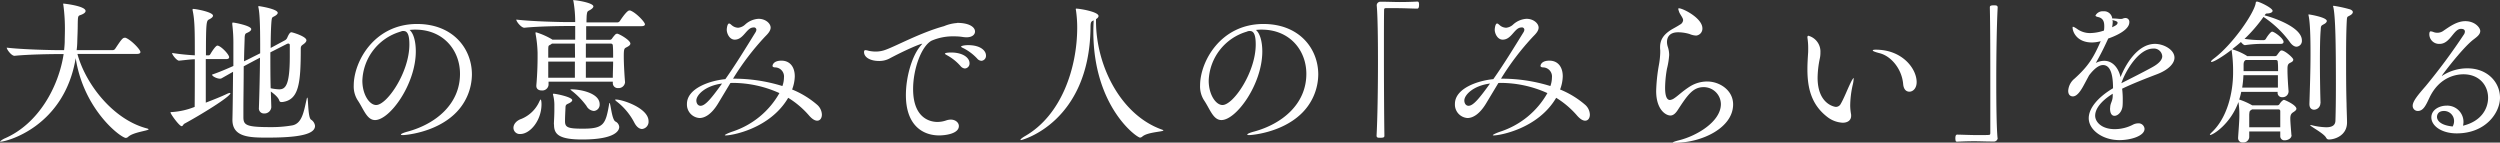 <svg xmlns="http://www.w3.org/2000/svg" viewBox="0 0 797.55 45.5"><rect x="0" y="0" width="797.55" height="45.5" fill="#333333" stroke="none"/><defs><style>.cls-1{fill:#fff;}</style></defs><g id="レイヤー_2" data-name="レイヤー 2"><g id="レイヤー_1-2" data-name="レイヤー 1"><path class="cls-1" d="M47.4,41.25c0,.45-4.9.9-6.5,2.4a1.29,1.29,0,0,1-.75.35c-1.55,0-13.45-8.9-16-25.45C20.5,40.5,2,45.2.2,45.2c-.15,0-.2,0-.2-.05s.65-.6,1.4-.95c11-4.7,17.35-16.7,18.9-26.95H19c-2.75,0-9.85.1-14.3.55H4.6c-.95,0-2.45-2-2.45-2.6,5.1.6,14.15.8,17,.8h1.3c.1-1,.2-2.05.2-3s.05-1.95.05-2.85a57.2,57.2,0,0,0-.5-8.65.54.54,0,0,1-.05-.25.11.11,0,0,1,.1-.1c.25,0,7.05.75,7.05,2.35,0,.5-.6.9-1.35,1.2-1.05.4-1.1.15-1.15,3.05,0,2.05-.1,3.65-.15,5.65a22.75,22.75,0,0,1-.2,2.6H35.9a1,1,0,0,0,.85-.45c1.8-2.7,2.35-3.5,3-3.5a.63.63,0,0,1,.3,0c1.7.6,4.75,3.75,4.75,4.55,0,.3-.25.6-1.1.6h-19C27.3,26.85,36.15,38.25,47,41,47.25,41.1,47.4,41.15,47.4,41.25Z"/><path class="cls-1" d="M65.65,18.85c0,5.15,0,10.7,0,13.9,2.45-.95,5-1.95,6.75-2.8a2.94,2.94,0,0,1,.9-.3c.1,0,.2.05.2.1,0,1.1-9.65,7-14.65,9.7-.4.2-.5.8-.9.8-.75,0-3.55-3.9-3.55-4.35,0-.15.15-.15.45-.15a23.58,23.58,0,0,0,7.25-1.65c.05-3.85.05-10,.05-15.2-1.6.05-2.9.25-5,.45h-.05c-.7,0-2.2-1.85-2.2-2.45a72.36,72.36,0,0,0,7.25.75c0-7.5,0-11.15-.7-14.35a.88.88,0,0,1,0-.3c0-.15,0-.15.2-.15.9,0,6.3,1,6.3,2.15,0,.45-.55.85-1.25,1.2-.85.4-1,.9-1,11.45h.9c.25,0,.4-.2.55-.45.55-.95,1.7-2.65,2.2-2.65,1.05,0,3.75,2.8,3.75,3.7,0,.3-.2.6-.95.6ZM89.8,32.55a.65.65,0,0,1-.7-.45c-.3-1.05-1.65-2.15-2.7-2.9l.15,4.9v.1a2.18,2.18,0,0,1-2.3,2,1.59,1.59,0,0,1-1.65-1.8v-.1c.15-4.3.3-10.35.35-15.9l-1.45.75-3.75,2c0,4.7-.1,10.15-.1,13.55v2.7c0,2.55,1,3.15,8.6,3.15a38.43,38.43,0,0,0,7-.55c3.15-.6,3.7-4.55,4.55-8.25.1-.45.15-.6.25-.6.3,0,.15,6.25,1.15,7a2.74,2.74,0,0,1,1.3,2c0,2.45-4.15,3.75-15,3.75-5.6,0-11.35,0-11.35-5.65V38.1c.1-3.7.15-9.9.2-15.2L70.65,25a1.19,1.19,0,0,1-.45.1c-1,0-2.55-.75-2.55-1.3C70,23,72.3,22,74.45,21.05V14.3a49.67,49.67,0,0,0-.35-6.55,1.77,1.77,0,0,0,0-.3c0-.15,0-.25.25-.25.45,0,5.8,1,5.8,2.1,0,.4-.45.8-1.25,1.15-.5.25-.75.2-.85,1.45,0,.8-.15,3.9-.2,7.65,1.35-.6,2.45-1.2,3.25-1.6L83,17c0-6.35,0-12-.55-14.6a.74.74,0,0,1-.05-.3c0-.1.05-.15.2-.15s6,.9,6,2.15c0,.35-.4.7-.9,1-.9.5-.95.3-1.1,1.75-.15,1.75-.25,4.9-.25,8.45L91,12.8a1.72,1.72,0,0,0,.65-.8c.7-1.65,1.1-1.7,1.35-1.7s4.75,1.3,4.75,2.55c0,.4-.3.8-1,1.3-.55.4-.8.55-.8,1.4,0,11.1-.6,16.3-5.85,17ZM86.25,16.7c0,3.8,0,8,.1,11.45a15.37,15.37,0,0,0,2.7.35c2,0,3.4-1.25,3.4-10.45,0-1.35,0-2.6,0-3.65a.45.45,0,0,0-.5-.5,1.55,1.55,0,0,0-.4.1Z"/><path class="cls-1" d="M132.3,9.45c-.55,0-1.1.05-1.65.1,1.25,1,2,3.6,2,6.85,0,10.45-8.3,21.9-13,21.9-2.65,0-3.65-3.55-5.6-6.4a8.23,8.23,0,0,1-1.2-4.65c0-7.55,6.5-19.6,20.2-19.6,11.45,0,17.5,7.85,17.5,16.1a17.53,17.53,0,0,1-5.6,12.7c-6.4,6-15.9,6.65-16.35,6.65s-.7-.05-.7-.15c0-.25.75-.6,2.25-1,8.75-2.4,16.6-8.65,16.6-18.4,0-7.45-5.25-14.1-14.25-14.1Zm-4.55.65A16.89,16.89,0,0,0,115.6,25.75c0,4.4,2.25,7.75,4.4,7.75,3.45,0,10.6-10.45,10.6-19.3,0-2.25-.3-4.3-1.8-4.3a1.38,1.38,0,0,0-.45,0,1.55,1.55,0,0,1-.4.1Z"/><path class="cls-1" d="M163.8,40.75c0-1,.8-2.25,2.6-2.85a10.73,10.73,0,0,0,5.7-5.6c.2-.4.3-.55.4-.55s.25.6.25,1.5c0,5.2-3.65,9.5-6.75,9.5A2,2,0,0,1,163.8,40.75ZM199.4,26.3a2.06,2.06,0,0,1-2.2,1.8,1.57,1.57,0,0,1-1.7-1.6v-.45H175V27.1a2,2,0,0,1-2.25,1.75c-.9,0-1.65-.45-1.65-1.45v-.15c.3-3.35.4-6.65.4-9.1v-1.3a38.51,38.51,0,0,0-.65-6.1c0-.1,0-.2,0-.3a.13.13,0,0,1,.15-.15,23.38,23.38,0,0,1,5.1,2.25l.1.1h7.3V8.3h-2.2c-2.75,0-9.55.1-14,.55h-.05c-.95,0-2.55-1.95-2.55-2.6,5.1.6,13.95.8,16.8.8h2a39.16,39.16,0,0,0-.55-6.6,2.25,2.25,0,0,1-.1-.4s.05,0,.1,0c1,0,6.35.85,6.35,2,0,.35-.4.75-1,1.1-.85.5-1,.3-1.15,2,0,.35-.05,1-.05,2h9.8a1,1,0,0,0,.85-.45c1.4-2.1,2.5-3.35,3-3.35a.63.63,0,0,1,.3,0c1.85.65,4.7,3.7,4.7,4.4,0,.3-.25.6-1.1.6H187c0,1.25,0,2.75,0,4.35h7.6a.83.83,0,0,0,.65-.4A9.71,9.71,0,0,1,196.3,11a.92.92,0,0,1,.6-.25c.55,0,4.2,2.05,4.2,3.15,0,.5-.55.85-1.25,1.2S199,15.6,199,18s.2,5.8.4,8.2Zm-16-12.4h-7.3a4.32,4.32,0,0,1-.5.35c-.6.35-.65.2-.7,1.4,0,.7,0,1.65,0,2.75h8.55Zm0,5.75H174.9c0,1.65,0,3.45,0,5.15h8.5Zm-6.7,19.9c.05-1.45.15-3,.15-4.2V33.9a13,13,0,0,0-.35-3.4,2.54,2.54,0,0,1-.1-.45c0-.1.05-.15.2-.15.75,0,5.95,1.05,5.95,2.05,0,.35-.4.7-1.15,1.05s-1,.45-1,1.4c-.05,1.2-.15,2.75-.15,4.25,0,2,.9,2.4,5.7,2.4,6.6,0,7.25-1.35,8.35-7.7,0-.35.1-.5.15-.5.35,0,.7,5.2,1.85,5.9a2.1,2.1,0,0,1,1.25,1.75c0,.9-.8,4-11.8,4-7.3,0-9-1.6-9-4.65ZM187.1,33.8a23.85,23.85,0,0,0-4.4-4.6c-.45-.35-.7-.55-.7-.65s.1-.05.3-.05c2.9,0,9,1.2,9,4.75a2,2,0,0,1-1.85,2.15A2.94,2.94,0,0,1,187.1,33.8Zm-.2-19.9v4.5h8.7c0-1.55,0-2.9-.1-3.9,0-.35-.25-.6-.7-.6Zm0,5.75V24.8h8.6c0-1.7.1-3.5.1-5.15ZM202.35,39.1a20.29,20.29,0,0,0-5.65-6.75c-.3-.25-.45-.4-.45-.5s.05-.1.25-.1c2.1,0,10.4,2.75,10.4,6.9a2.32,2.32,0,0,1-2.05,2.5C204,41.15,203.1,40.55,202.35,39.1Z"/><path class="cls-1" d="M233,26.5l-4,6.65c-2,3.25-4.1,4.5-5.85,4.5a4.3,4.3,0,0,1-4-4.5c0-5,7.4-7.45,12.25-7.9,3.25-4.6,6.5-9.9,9.65-15a1.66,1.66,0,0,0,.25-.8.76.76,0,0,0-.85-.7,2.93,2.93,0,0,0-.65.1c-1.8.55-2.8,3.8-5.4,3.8-1.7,0-2.55-2-2.55-3.15,0-.5.2-2,.75-2,.25,0,.5.25.85.55a3.26,3.26,0,0,0,2.05.8,3.82,3.82,0,0,0,2.3-1.1A6.93,6.93,0,0,1,242,6c2.25,0,3.85,1.5,3.85,2.8,0,1.1-1,2.1-1.8,2.9a83.49,83.49,0,0,0-10.2,13.4,52.13,52.13,0,0,1,15.75,2.35,8.18,8.18,0,0,0,.5-2.7,2.9,2.9,0,0,0-2.9-3.25c-.35-.05-.75-.1-.75-.5,0-.1.15-1.65,2.85-1.65s4.25,2,4.25,5a12.55,12.55,0,0,1-.85,4.2,28.8,28.8,0,0,1,7.9,4.8,4.39,4.39,0,0,1,1.6,3.2c0,1.1-.55,1.95-1.5,1.95-.7,0-1.55-.45-2.6-1.65a28.52,28.52,0,0,0-6.65-5.65c-5.8,9.9-18,12-19.85,12-.25,0-.35,0-.35-.1s.85-.6,2.5-1.15a26.74,26.74,0,0,0,14.9-12.25,36.29,36.29,0,0,0-15.3-3.25Zm-10.85,5.55c0,.85.45,1.7,1.35,1.7,1.55,0,3.6-2.6,6.85-7.1C224.9,27.35,222.15,30.35,222.15,32.05Z"/><path class="cls-1" d="M305.4,7.3c3.7,0,5.65,1.3,5.65,2.75,0,.95-.85,1.85-2.75,1.85a9.76,9.76,0,0,1-1.15-.1,16.57,16.57,0,0,0-2.75-.2,17,17,0,0,0-7.25,1.4c-3.3,1.85-5.85,9.15-5.85,15.4,0,10.2,6.5,10.5,7.75,10.5a8.57,8.57,0,0,0,2.85-.5,4.87,4.87,0,0,1,1.4-.25c1.55,0,2.6,1,2.6,2.05,0,2.55-4.55,3-6.3,3C294.4,43.2,289,40,289,30.35c0-5.85,1.95-12.55,4.7-15.75.25-.35.5-.55.5-.6s0-.05,0-.05c-.6,0-5.35,2-10.6,4.8a7,7,0,0,1-3.25.7c-2.4,0-4.7-1-4.7-2.85,0-.5.2-.6.45-.6a4.4,4.4,0,0,1,1,.2,10.69,10.69,0,0,0,2.25.25,9,9,0,0,0,3.25-.6c3.45-1.25,11.2-5.5,18.55-7.5a13,13,0,0,1,4.1-1Zm1.05,13.8a15.69,15.69,0,0,0-4.2-3.4c-.45-.25-.8-.45-.8-.55,0-.4,1.85-.4,1.95-.4,3.9,0,5.9,1.75,5.9,3.4a1.59,1.59,0,0,1-1.5,1.7A2,2,0,0,1,306.45,21.1Zm5.3-2.4a15.64,15.64,0,0,0-4.35-3.3c-.45-.2-.8-.4-.8-.55s.85-.45,2.25-.45c4,0,5.7,1.8,5.7,3.3a1.58,1.58,0,0,1-1.45,1.7A1.88,1.88,0,0,1,311.75,18.7Z"/><path class="cls-1" d="M371.15,41.6c0,.45-5,.5-6.7,1.95a1.29,1.29,0,0,1-.75.35c-1.05,0-14.9-9.85-14.9-33.85,0-1.15.05-2.35.1-3.55-.8.35-1,.45-1,2.4-.4,30.15-21.85,35.8-22.2,35.8-.1,0-.15-.05-.15-.1,0-.2.55-.65,1.4-1.15C338.7,36.75,343.6,21.6,343.65,9a37.75,37.75,0,0,0-.4-5.75,1.13,1.13,0,0,1-.05-.35.13.13,0,0,1,.15-.15c1.1,0,7.1,1,7.1,2.35,0,.35-.25.65-.8,1v.65c0,14.1,7.8,29.9,21.05,34.6C371,41.45,371.15,41.55,371.15,41.6Z"/><path class="cls-1" d="M402.3,9.45c-.55,0-1.1.05-1.65.1,1.25,1,2.05,3.6,2.05,6.85,0,10.45-8.3,21.9-13.05,21.9-2.65,0-3.65-3.55-5.6-6.4a8.23,8.23,0,0,1-1.2-4.65c0-7.55,6.5-19.6,20.2-19.6,11.45,0,17.5,7.85,17.5,16.1a17.53,17.53,0,0,1-5.6,12.7c-6.4,6-15.9,6.65-16.35,6.65s-.7-.05-.7-.15c0-.25.75-.6,2.25-1,8.75-2.4,16.6-8.65,16.6-18.4,0-7.45-5.25-14.1-14.25-14.1Zm-4.55.65A16.89,16.89,0,0,0,385.6,25.75c0,4.4,2.25,7.75,4.4,7.75,3.45,0,10.6-10.45,10.6-19.3,0-2.25-.3-4.3-1.8-4.3a1.38,1.38,0,0,0-.45,0,1.55,1.55,0,0,1-.4.1Z"/><path class="cls-1" d="M439.2,1.65a1.18,1.18,0,0,1,1.25-1.1c2.5,0,4.35.1,6.15.1S450.1.6,452.2.5c.1,0,.35.05.4.25a2.08,2.08,0,0,1,.1.85c0,.25,0,1.15-.55,1.15-1.3,0-4.2-.15-6.9-.15-1.1,0-2.2,0-3.15,0-.45,0-.55.2-.55.65-.05,2.65-.05,8-.05,14.15,0,8.7.05,19.05.15,25.8,0,.45,0,.75-1.25.75-.8,0-1.25,0-1.25-.7.3-5.45.45-14.95.45-23.65,0-7.65-.1-14.7-.4-17.9Z"/><path class="cls-1" d="M478,26.5l-4,6.65c-2,3.25-4.1,4.5-5.85,4.5a4.3,4.3,0,0,1-4-4.5c0-5,7.4-7.45,12.25-7.9,3.25-4.6,6.5-9.9,9.65-15a1.66,1.66,0,0,0,.25-.8.76.76,0,0,0-.85-.7,2.93,2.93,0,0,0-.65.1c-1.8.55-2.8,3.8-5.4,3.8-1.7,0-2.55-2-2.55-3.15,0-.5.2-2,.75-2,.25,0,.5.25.85.55a3.26,3.26,0,0,0,2.05.8,3.82,3.82,0,0,0,2.3-1.1A6.93,6.93,0,0,1,487,6c2.25,0,3.85,1.5,3.85,2.8,0,1.1-1,2.1-1.8,2.9a83.49,83.49,0,0,0-10.2,13.4,52.13,52.13,0,0,1,15.75,2.35,8.18,8.18,0,0,0,.5-2.7,2.9,2.9,0,0,0-2.9-3.25c-.35-.05-.75-.1-.75-.5,0-.1.15-1.65,2.85-1.65s4.25,2,4.25,5a12.55,12.55,0,0,1-.85,4.2,28.8,28.8,0,0,1,7.9,4.8,4.39,4.39,0,0,1,1.6,3.2c0,1.1-.55,1.95-1.5,1.95-.7,0-1.55-.45-2.6-1.65a28.52,28.52,0,0,0-6.65-5.65c-5.8,9.9-18.05,12-19.85,12-.25,0-.35,0-.35-.1s.85-.6,2.5-1.15a26.74,26.74,0,0,0,14.9-12.25,36.29,36.29,0,0,0-15.3-3.25Zm-10.85,5.55c0,.85.45,1.7,1.35,1.7,1.55,0,3.6-2.6,6.85-7.1C469.9,27.35,467.15,30.35,467.15,32.05Z"/><path class="cls-1" d="M535.35,10.3c-2.85,0-3.55,1.7-3.55,3.1a5.24,5.24,0,0,0,.25,1.5,8.36,8.36,0,0,1,.45,2.65,24.36,24.36,0,0,1-.7,4.35,36.52,36.52,0,0,0-.6,6.1c0,1.6.2,3.9,1.55,3.9a3.08,3.08,0,0,0,1.5-.65c1.2-.8,2.5-2.15,4.85-3.65A10.39,10.39,0,0,1,544.65,26c3.9,0,8.25,2.75,8.25,7.3,0,7.5-10,12.25-18.6,12.25-.4,0-.65,0-.65-.1s.65-.35,2-.7C541.3,43.35,549,38.8,549,33.2a5.49,5.49,0,0,0-5.5-5.4c-3.4,0-5.1,2.45-8.3,7.35-.75,1.15-1.5,1.7-2.3,1.7-1.5,0-4.55-1.9-4.55-7.8a54.88,54.88,0,0,1,.85-8.2,25.48,25.48,0,0,0,.45-4.1c0-.25,0-.5,0-.75a6.38,6.38,0,0,1-.05-.95c0-2.55,1.3-4.1,3.45-5.5,1-.6,2-1.1,2.9-1.7a1.77,1.77,0,0,0,1-1.4,2.2,2.2,0,0,0-.1-.5c-.35-.8-1-1.6-1.15-2.1a5.9,5.9,0,0,1-.3-1c0-.15.05-.2.25-.2,1.2,0,7.45,3.1,7.45,6.4a2.22,2.22,0,0,1-2,2.3,6.06,6.06,0,0,1-2.1-.5A12.89,12.89,0,0,0,535.35,10.3Z"/><path class="cls-1" d="M587.85,39.15a8.68,8.68,0,0,1-4.85-1.8c-5.3-4.05-6.4-9.55-6.4-15.3,0-1.6.1-3.25.2-4.85.05-.55.05-1.1.05-1.7a22.21,22.21,0,0,0-.15-2.75c-.05-.4-.1-.7-.1-.9s.1-.45.3-.45a5.23,5.23,0,0,1,3.85,5.35,8.33,8.33,0,0,1-.2,1.95,31.49,31.49,0,0,0-.7,6.1c0,8.45,5.45,9.3,5.85,9.3a1.75,1.75,0,0,0,1.55-1c1-1.7,2.1-4.55,3-6.4.6-1.3,1-1.8,1.1-1.8s0,.1,0,.25a9.74,9.74,0,0,1-.3,1.95,31.36,31.36,0,0,0-.8,6.6,17,17,0,0,0,.25,2.6,2.05,2.05,0,0,1,.05.55C590.6,38.25,589.6,39.15,587.85,39.15Zm19.3-12.3c-.4-4.85-3.85-9-7.6-9.9-1.35-.35-2.1-.65-2.1-.85s.35-.25,1-.25c8.35,0,13,6,13,10.35,0,2-1.2,3.05-2.3,3.05S607.3,28.45,607.15,26.85Z"/><path class="cls-1" d="M637.3,44.05a1.18,1.18,0,0,1-1.25,1.1c-2.45,0-4.35-.1-6.15-.1s-3.5.05-5.6.15c-.1,0-.35-.05-.4-.25a3.59,3.59,0,0,1-.1-.85c0-.25,0-1.15.55-1.15,1.3,0,4.2.15,6.9.15,1.1,0,2.2,0,3.15-.05.45,0,.55-.2.55-.65,0-2.65,0-8,0-14.15,0-8.7,0-19-.15-25.8,0-.45,0-.75,1.3-.75.75,0,1.2.05,1.2.7-.3,5.45-.45,15-.45,23.65,0,7.65.1,14.7.4,17.9Z"/><path class="cls-1" d="M674,29.9c-4,2.5-5.6,5-5.6,7s2.05,4.3,6.25,4.3a12.66,12.66,0,0,0,5.75-1.4,3.73,3.73,0,0,1,1.65-.45,1.9,1.9,0,0,1,2.1,1.75c0,2.3-4.45,3.6-8,3.6-5.4,0-9.8-3.25-9.8-7,0-3.1,2.8-6.6,7.75-9.55,0-3.1-.4-7.4-3.2-7.4-1.2,0-2.7,1-4.45,3.3l-1.5,2.8c-1,1.9-2.25,3.9-3.65,3.9-.2,0-1.5,0-1.5-1.8a5.42,5.42,0,0,1,2-3.85c4.6-4.15,6.1-6.85,8.3-11.8l.1-.2-.05.05a11.41,11.41,0,0,1-2.75.4c-4.85,0-6.2-3.4-6.2-4.75,0-.2,0-.25.15-.25s.6.2,1.25.65a7,7,0,0,0,4.2,1.35,14.28,14.28,0,0,0,4.4-.8,7.6,7.6,0,0,0,.1-1.4c0-1.15-.2-2.5-1.9-2.9-.45-.1-.9-.25-.9-.5A2.58,2.58,0,0,1,671,3.6a2.61,2.61,0,0,1,2.85,2.3h.4c.95,0,1.7.15,2.3.15a2.53,2.53,0,0,0,.65-.1,1.9,1.9,0,0,1,.85-.2,1.21,1.21,0,0,1,1.25,1.35c0,2.65-5,4.6-6.75,5.2l-.1.25c-1.7,3.7-2.75,5.6-3.85,7.55a5.72,5.72,0,0,1,2.7-.7c2.6,0,4.5,2.15,5.2,5.2C677.9,21,681.75,14,687.5,14c2.75,0,6.2,1.85,6.2,4.4,0,1.95-2.1,3.95-5.5,5.25s-7.8,3-11.2,4.65a27.65,27.65,0,0,1,.2,3.55c0,.6,0,1.25-.05,1.85-.15,2-1.5,3.25-2.6,3.25-.75,0-1.4-.65-1.4-2.3,0-.15.05-.4.05-.6.1-1.25.75-1.75.8-3.4Zm-.1-23.55A2.43,2.43,0,0,1,674,7a10.46,10.46,0,0,1-.2,1.7c1.15-.55,1.75-.85,1.75-1.45,0-.25-.2-.5-1.45-.8Zm12.7,15.1c2.2-1.2,3.2-2.4,3.2-3.5a2.64,2.64,0,0,0-2.9-2.45c-4.6,0-8.8,7.05-10.15,11.05C679.8,25,683.7,23.05,686.6,21.45Z"/><path class="cls-1" d="M731.05,43.15c0,1-1.15,1.6-2.15,1.6a1.29,1.29,0,0,1-1.45-1.25v0c0-.45,0-1,0-1.55h-9.9c0,.75,0,1.4,0,1.85a1.87,1.87,0,0,1-2,1.65,1.38,1.38,0,0,1-1.55-1.4v-.15c.1-1.75.4-5.15.4-7v-.35a23.08,23.08,0,0,0-.3-4c-2.5,7-8.1,10.5-9,10.5a.11.11,0,0,1-.1-.1c0-.1.15-.3.55-.7,5-4.65,6.85-12.7,6.85-19.1v-1a44.5,44.5,0,0,0-.45-6,.88.88,0,0,1,0-.3c-2.7,2.1-5.65,3.9-6.4,3.9-.15,0-.2-.05-.2-.15s.25-.4.75-.8c6-4.4,12.85-14.35,13.5-17.7,0-.3.1-.6.4-.6.75,0,5,2.05,5,2.95,0,.4-.5.75-1.55.85-.55,0-.6,0-1,.6,3.8,1,11.9,4,11.9,8a1.85,1.85,0,0,1-1.7,2c-.7,0-1.5-.5-2.3-1.7a32.8,32.8,0,0,0-8.25-7.8,47.74,47.74,0,0,1-6.05,7,37.65,37.65,0,0,0,5.2.4h1a.86.86,0,0,0,.6-.4c.5-.9,1.55-2.3,2-2.3.7,0,3.65,2.15,3.65,3.25,0,.35-.2.65-.95.65h-6.55a37.75,37.75,0,0,0-4.8.4h0c-.4,0-.85-.45-1.3-1-.9.8-1.85,1.55-2.8,2.3a.84.84,0,0,1,.25.1,18.74,18.74,0,0,1,4.35,1.95l.15.15h8.95a.7.7,0,0,0,.6-.3c1.1-1.5,1.15-1.5,1.5-1.5,1,0,3.7,2.35,3.7,2.9s-.4.75-1,1.05-.85.65-.85,1.85v.5c0,1.85.2,4.9.35,6.7a1.87,1.87,0,0,1-2,1.9,1.38,1.38,0,0,1-1.5-1.45v-.25h-11.6a19.58,19.58,0,0,1-.65,2.45,22.21,22.21,0,0,1,4.15,1.85h8a.79.79,0,0,0,.65-.3c.8-1.3,1.45-1.45,1.45-1.45.3,0,4,1.65,4,2.85,0,.4-.45.75-1,1.1s-.95.75-.95,2,.25,3.8.35,5.2ZM715.7,24a34.08,34.08,0,0,1-.4,3.95h11.4c0-1.3,0-2.65,0-3.95Zm.75-4.85c-.05,0-.05.05-.1.05-.55.35-.6.9-.6,1.6v1.9h11c0-1.05,0-2.05-.1-2.95,0-.3-.1-.6-.55-.6Zm2,15.75-.3.2c-.45.3-.5.3-.6,1.4v4.1h9.9c0-1,0-2,0-2.9s0-1.7,0-2.25a.52.52,0,0,0-.55-.55ZM740.25,33a2.07,2.07,0,0,1-2,2c-.8,0-1.5-.5-1.5-1.8v-.1c.15-5,.35-10.55.35-15.6,0-2.95,0-9.7-.6-12.45a1.13,1.13,0,0,1-.05-.35c0-.1.05-.1.1-.1.2,0,5.75.9,5.75,2.1,0,.35-.4.75-.9,1-.85.5-1,.4-1.05,1.85-.2,2.25-.25,5.95-.25,9.8,0,5.25.1,10.85.2,13.5ZM743,44.5c-.45,0-.7-.15-1-.7-.9-1.4-5-3.5-5-3.85,0-.05,0-.05.1-.05a1.41,1.41,0,0,1,.4.05,21.22,21.22,0,0,0,4.6.65c2,0,2.9-.7,2.95-2.1.1-3,.15-7.1.15-11.45,0-13.1-.15-21.6-.8-24.7a1.27,1.27,0,0,1-.1-.35c0-.1.05-.15.2-.15A41.26,41.26,0,0,1,749.75,3c.6.25.85.55.85.85,0,.45-.45.85-1.05,1.15-.8.45-.8.2-.9,2-.15,2.9-.2,6.8-.2,11,0,5.05,0,10.55.15,15.2,0,1.3.15,4.6.15,5.85C748.75,43.3,744.75,44.5,743,44.5Z"/><path class="cls-1" d="M779.05,24.2c.05,0,.1-.05.25-.15a14.67,14.67,0,0,1,7.85-2.25c6.45,0,10.4,4.5,10.4,9.35s-4.6,11.4-13.8,11.4c-4.85,0-8.1-2.4-8.1-5.1,0-2.4,2.5-3.75,4.9-3.75a5.19,5.19,0,0,1,5.35,5.15,5.34,5.34,0,0,1-.15,1.25c5.8-1.4,8-5.4,8-8.9,0-3.95-2.8-7.5-7.85-7.5-1.75,0-7.55.45-10.9,7.55-1.2,2.6-2,4.15-3.7,4.15a1.61,1.61,0,0,1-1.6-1.7c0-1.45,1.85-3.6,4.15-6.25a192.08,192.08,0,0,0,12.15-16.4,1.72,1.72,0,0,0,.35-1c0-.35-.2-.85-1.25-.85-2.35,0-3.45,4.8-6.8,4.8A3.11,3.11,0,0,1,775,11c0-.55.1-1,.45-1a3,3,0,0,1,.95.25,3.36,3.36,0,0,0,1.2.2,3.28,3.28,0,0,0,2-.7c2-1.35,4.25-3,6.9-3,3,0,4.75,2.05,4.75,3.15s-1.1,1.9-2.15,2.7c-3.6,2.75-10.1,11.45-10.1,11.55Zm3.85,14.45a3.2,3.2,0,0,0-3.2-3.25c-2.2,0-2.25,1.65-2.25,1.9s0,2.55,5,3.05A3.61,3.61,0,0,0,782.9,38.65Z"/></g></g></svg>